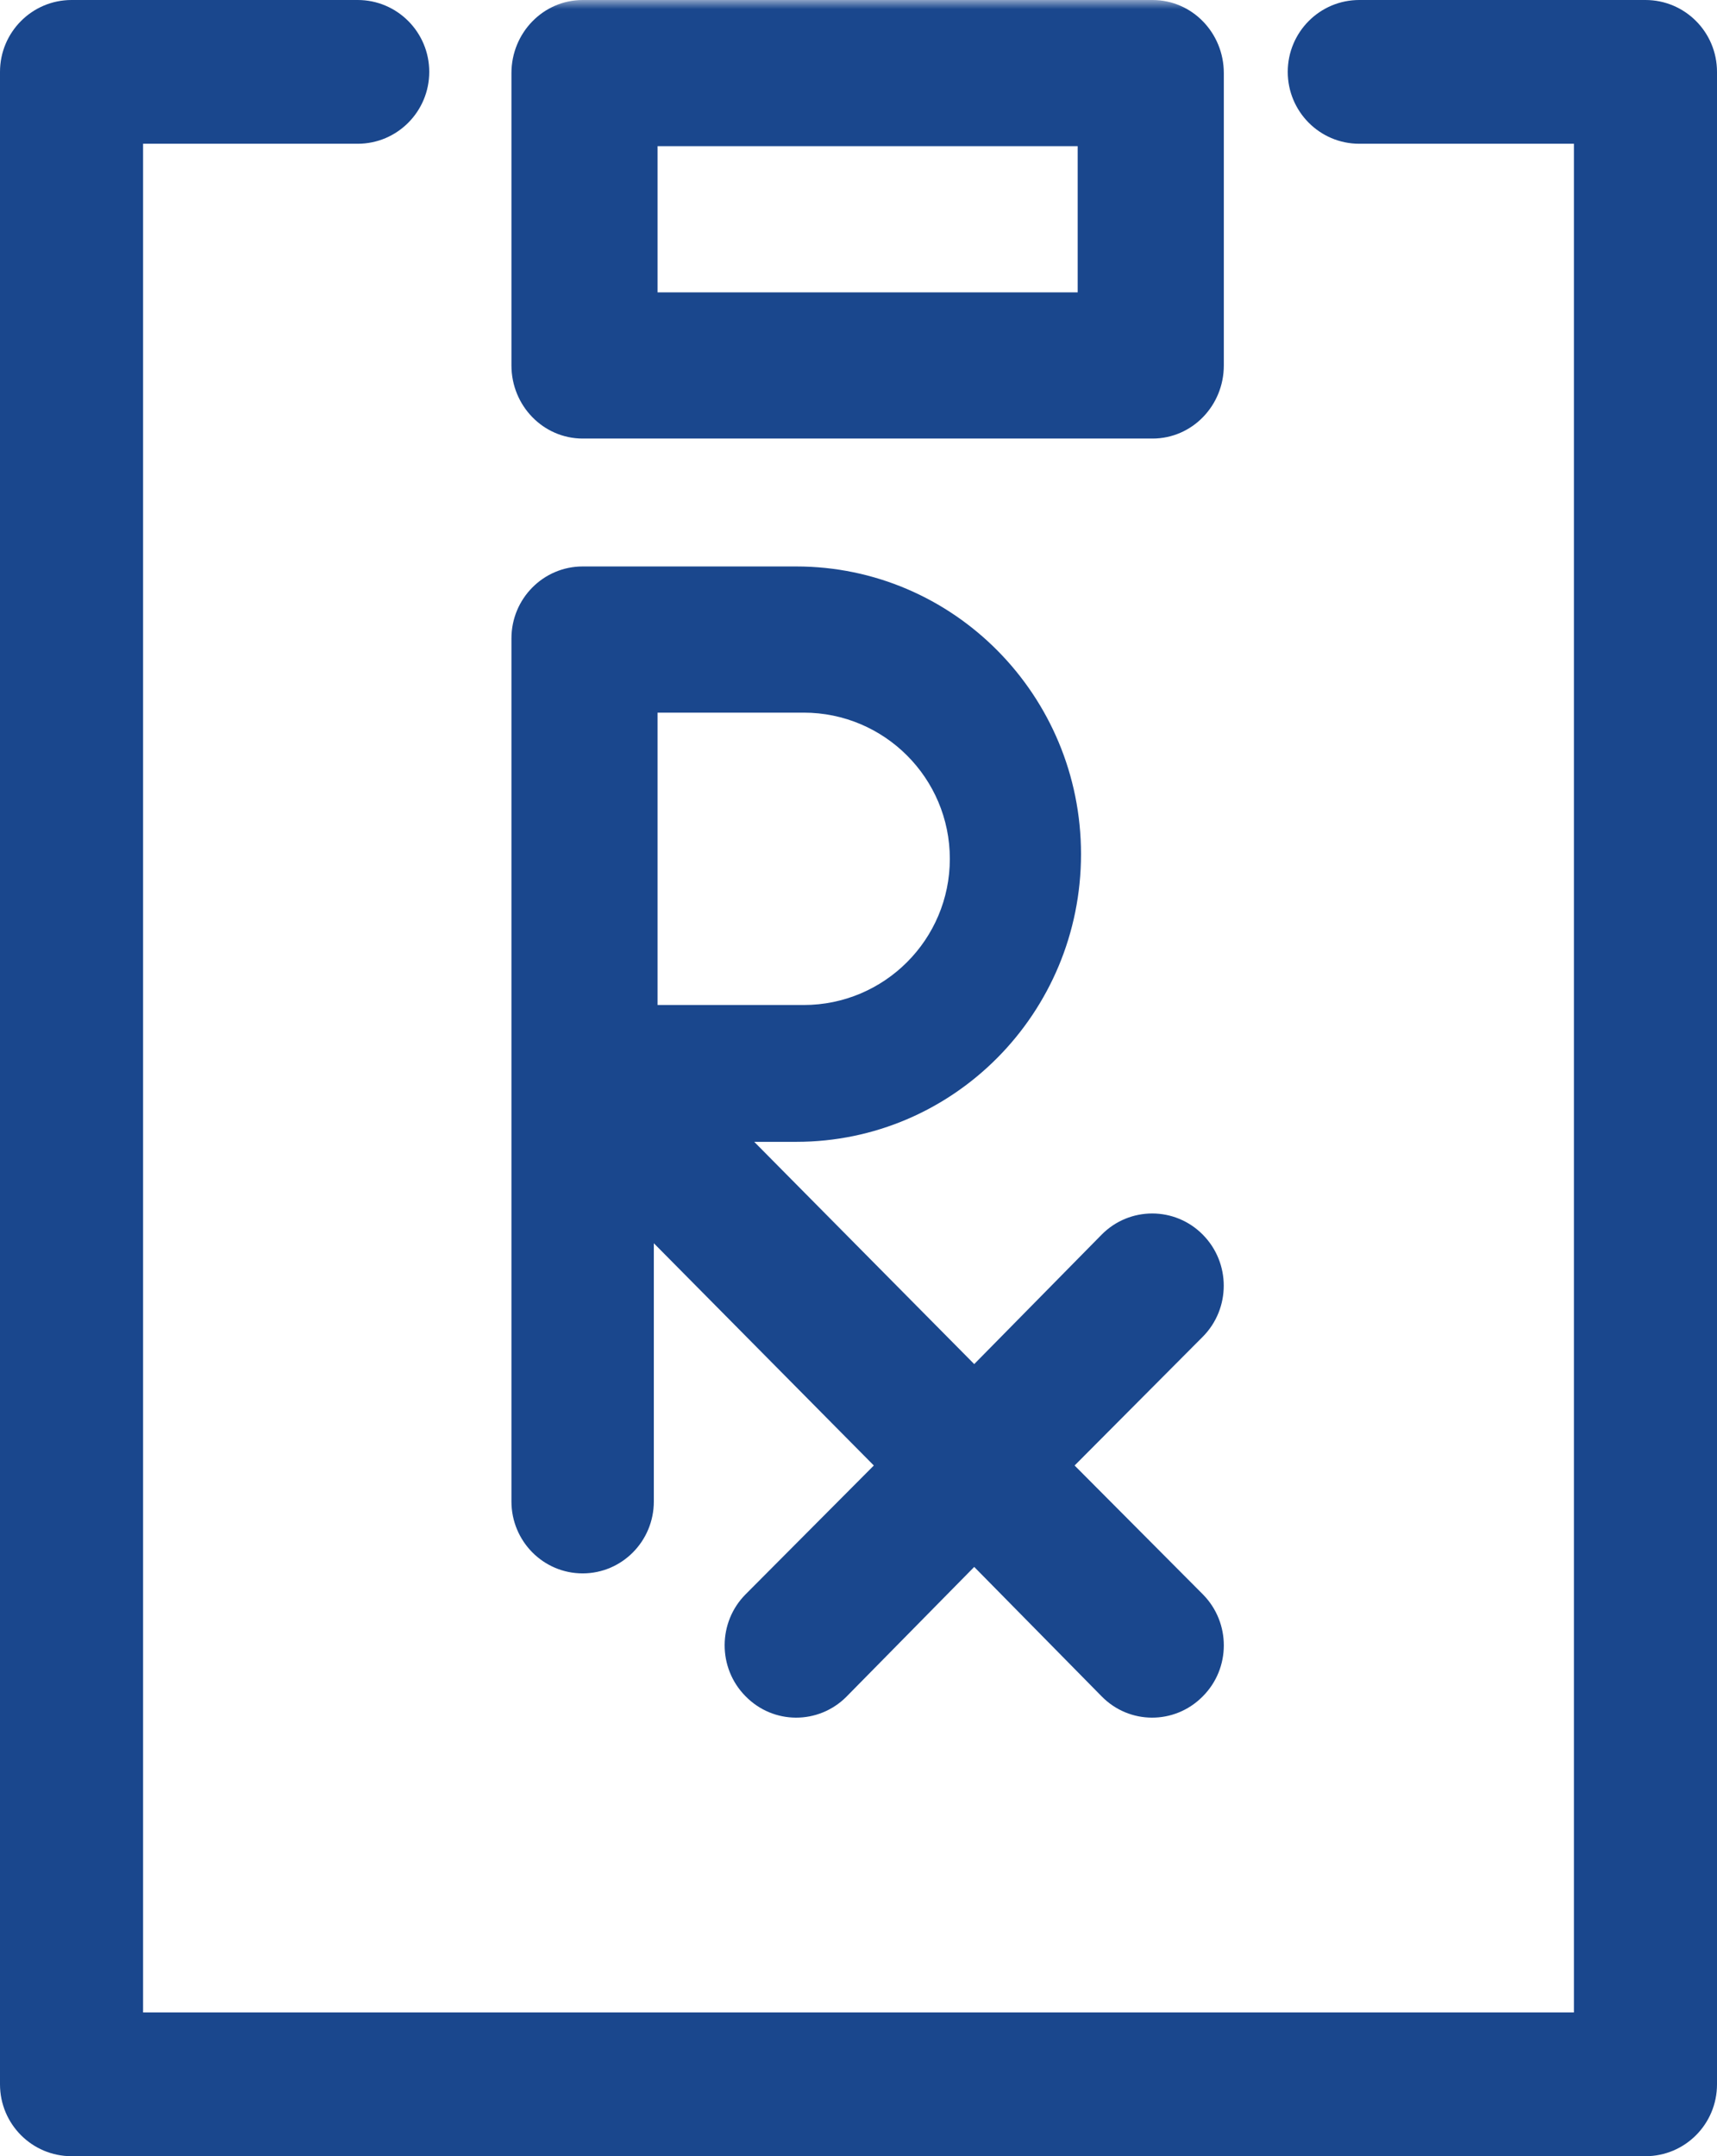 <?xml version="1.0" encoding="UTF-8"?>
<svg width="94px" height="118px" viewBox="0 0 94 118" version="1.1" xmlns="http://www.w3.org/2000/svg" xmlns:xlink="http://www.w3.org/1999/xlink">
    <title>C14B2354-2B71-42C2-A725-116BEFC41506</title>
    <defs>
        <polygon id="path-1" points="0 118 94 118 94 0 0 0"></polygon>
    </defs>
    <g id="Desktop" stroke="none" stroke-width="1" fill="none" fill-rule="evenodd">
        <g id="2.0-Start-Managing-Now" transform="translate(-407, -2934)">
            <g id="module-1" transform="translate(190, 633)">
                <g id="info4-extra" transform="translate(183, 2282)">
                    <g id="icn_Rx-option" transform="translate(34, 19)">
                        <path d="M74.417,0 C72.251,0 70.5,1.762 70.5,3.933 C70.5,6.105 72.251,7.867 74.417,7.867 L86.167,7.867 L86.167,110.133 L7.833,110.133 L7.833,7.867 L19.583,7.867 C21.745,7.867 23.5,6.105 23.5,3.933 C23.5,1.762 21.745,0 19.583,0 L3.917,0 C1.755,0 0,1.762 0,3.933 L0,114.067 C0,116.242 1.755,118 3.917,118 L90.083,118 C92.249,118 94,116.242 94,114.067 L94,3.933 C94,1.762 92.249,0 90.083,0 L74.417,0 Z" id="Fill-1" fill="#1A478D"></path>
                        <mask id="mask-2" fill="white">
                            <use xlink:href="#path-1"></use>
                        </mask>
                        <g id="Clip-4"></g>
                        <path d="M36,16 L59,16 L59,8 L36,8 L36,16 Z M31.9,24 L63.1,24 C65.257,24 67,22.208 67,20 L67,4 C67,1.792 65.257,0 63.1,0 L31.9,0 C29.747,0 28,1.792 28,4 L28,20 C28,22.208 29.747,24 31.9,24 L31.9,24 Z" id="Fill-3" fill="#1A478D" mask="url(#mask-2)"></path>
                        <path d="M36,39 L44,39 C48.416,39 52,42.584 52,47 C52,51.416 48.416,55 44,55 L36,55 L36,39 Z M35.795,82.169 L35.795,68.038 L47.839,80.201 L40.823,87.246 C39.296,88.777 39.288,91.273 40.8,92.812 L40.823,92.835 C42.34,94.382 44.807,94.386 46.335,92.859 L46.358,92.835 L53.335,85.751 L60.312,92.835 C61.828,94.382 64.295,94.386 65.823,92.859 L65.847,92.835 C67.379,91.304 67.382,88.813 65.87,87.27 L65.847,87.246 L58.831,80.201 L65.847,73.155 C67.379,71.612 67.379,69.109 65.847,67.566 C64.319,66.023 61.84,66.023 60.312,67.566 L53.335,74.651 L41.291,62.488 L43.591,62.488 C52.201,62.488 59.182,55.439 59.182,46.744 C59.182,38.049 52.201,31 43.591,31 L31.898,31 C29.746,31 28,32.763 28,34.936 L28,82.169 C28,84.345 29.746,86.105 31.898,86.105 C34.049,86.105 35.795,84.345 35.795,82.169 Z" id="Fill-5" fill="#1A478D" mask="url(#mask-2)"></path>
                    </g>
                </g>
            </g>
        </g>
    </g>
</svg>